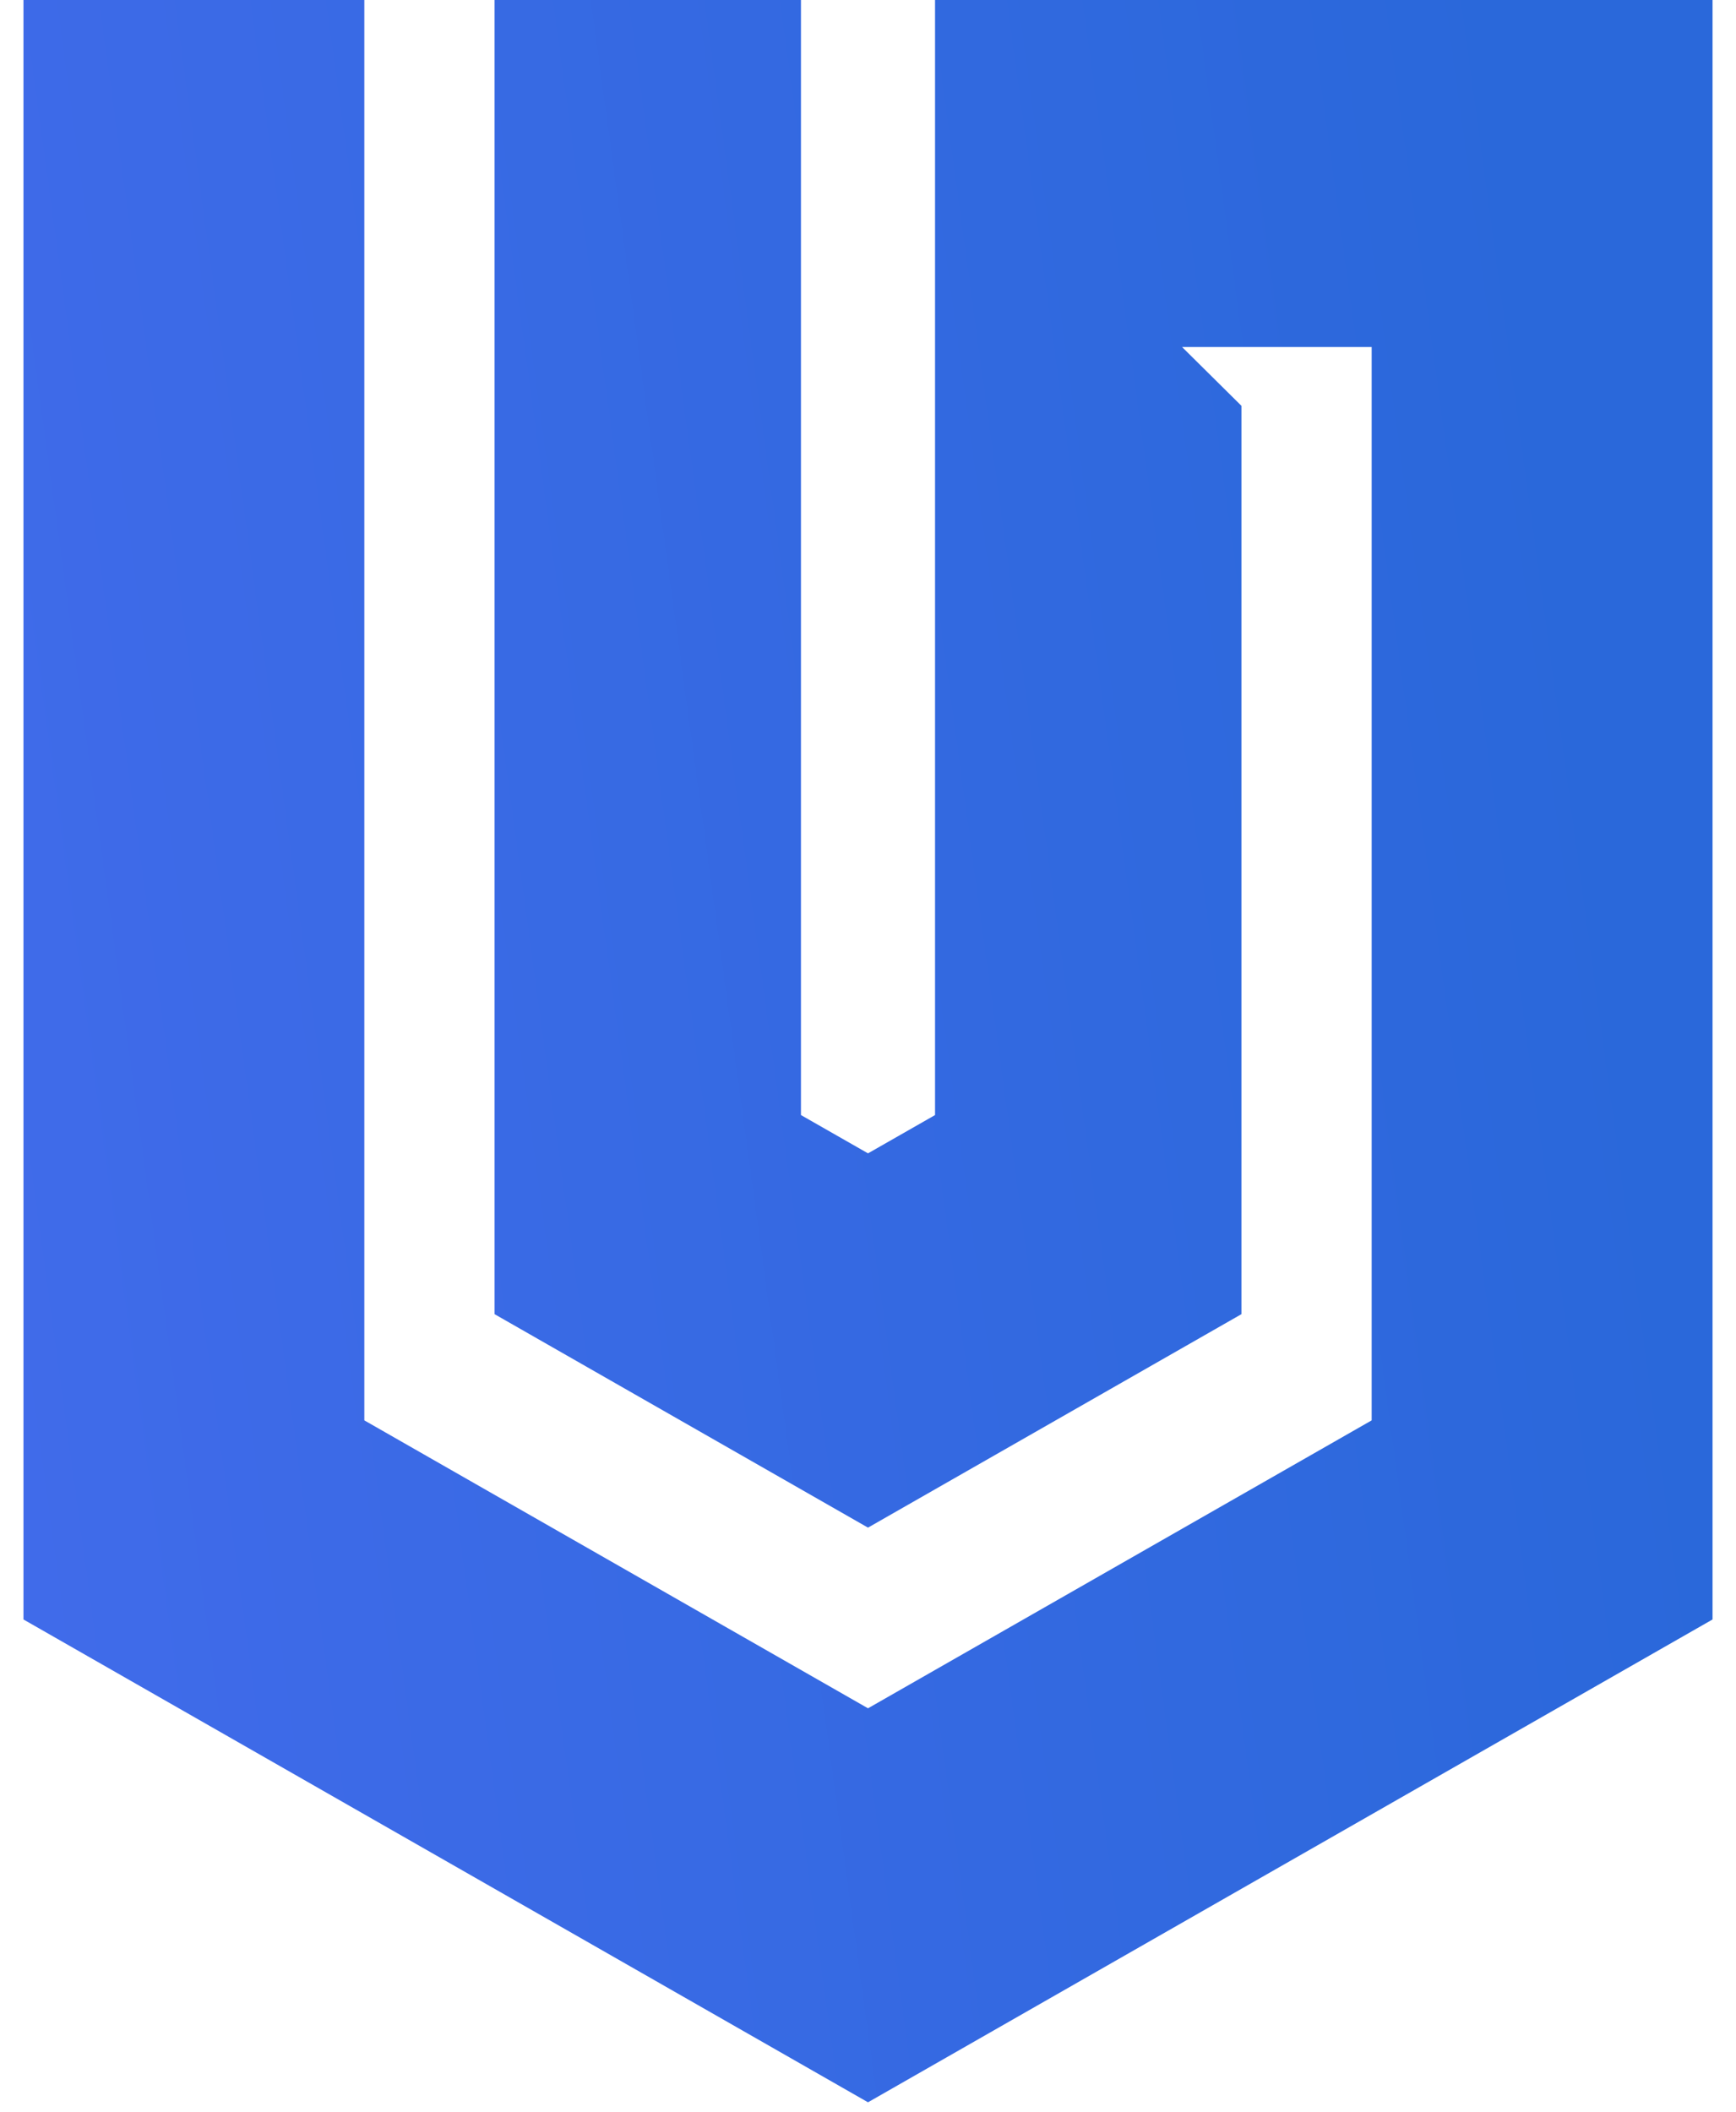 <svg width="37" height="45" viewBox="0 0 37 45" fill="none" xmlns="http://www.w3.org/2000/svg">
<path d="M36.5 34.511V0H19.929V23.762L18.5 24.578L17.071 23.762V0H10.541V28.005L18.5 32.554L26.459 28.005V8.648L25.194 7.395H29.235V30.268L18.5 36.404L7.765 30.268V0H0.5V34.511L18.5 44.8L36.5 34.511Z" fill="url(#paint0_linear_15_3906)"/>
<defs>
<linearGradient id="paint0_linear_15_3906" x1="30.753" y1="-8.711" x2="-7.242" y2="-3.527" gradientUnits="userSpaceOnUse">
<stop stop-color="#2A68DA"/>
<stop offset="1" stop-color="#426BEB"/>
</linearGradient>
</defs>
</svg>
